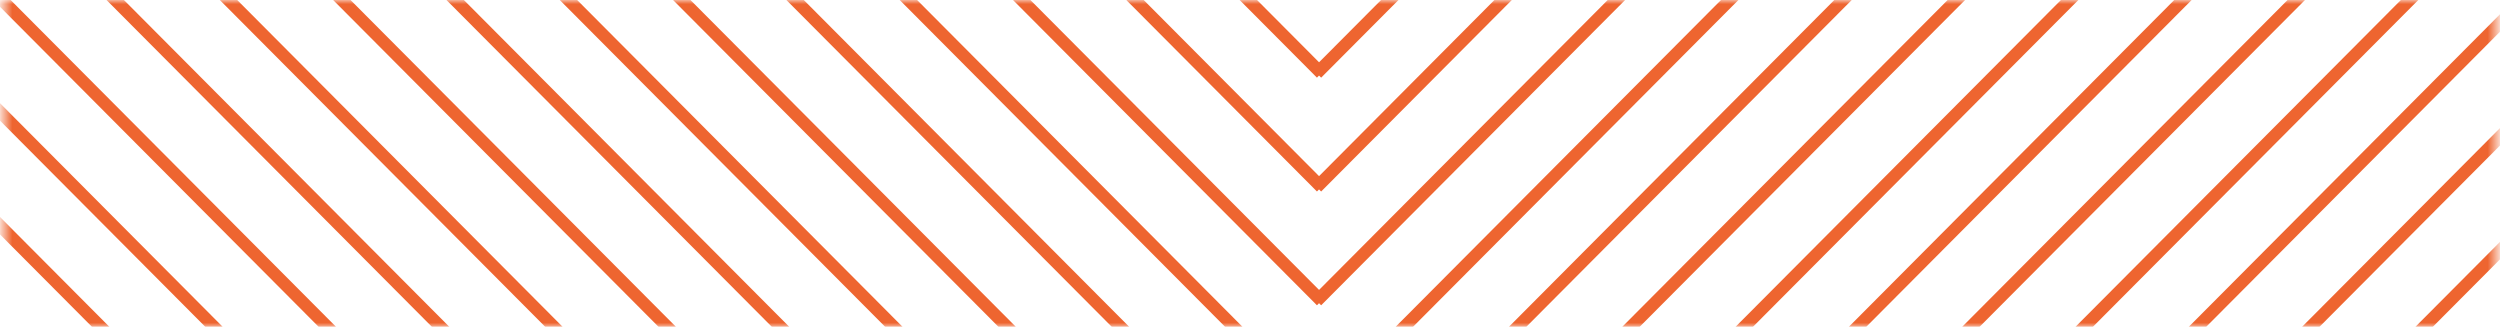 <svg width="306" height="40" viewBox="0 0 306 40" fill="none" xmlns="http://www.w3.org/2000/svg">
<mask id="mask0_2158_6838" style="mask-type:alpha" maskUnits="userSpaceOnUse" x="0" y="0" width="306" height="40">
<rect x="0.5" width="305" height="40" fill="#00A9E0"/>
</mask>
<g mask="url(#mask0_2158_6838)">
<path fill-rule="evenodd" clip-rule="evenodd" d="M161.45 413.194L161.707 413.453L346.901 227.458L345.835 226.388L161.452 411.569L-22.934 226.386L-24 227.456L161.194 413.451L161.45 413.194ZM161.45 454.975L161.707 455.234L346.901 269.24L345.835 268.169L161.452 453.35L-22.934 268.167L-24 269.237L161.194 455.232L161.45 454.975ZM161.45 441.048L161.707 441.307L346.901 255.313L345.835 254.242L161.452 439.423L-22.934 254.24L-24 255.31L161.194 441.305L161.45 441.048ZM161.452 425.496L-22.934 240.313L-24 241.383L161.194 427.378L161.45 427.121L161.707 427.38L346.901 241.385L345.835 240.315L161.452 425.496ZM161.452 397.634L-22.934 212.451L-24 213.522L161.194 399.516L161.45 399.259L161.707 399.518L346.901 213.524L345.835 212.453L161.452 397.634ZM161.45 385.332L161.707 385.591L346.901 199.597L345.835 198.526L161.452 383.707L-22.934 198.524L-24 199.594L161.194 385.589L161.45 385.332ZM161.452 369.78L-22.934 184.597L-24 185.667L161.194 371.662L161.45 371.405L161.707 371.664L346.901 185.669L345.835 184.599L161.452 369.78ZM161.45 357.478L161.707 357.737L346.901 171.742L345.835 170.672L161.452 355.853L-22.934 170.67L-24 171.74L161.194 357.735L161.45 357.478ZM161.452 341.918L-22.934 156.735L-24 157.806L161.194 343.8L161.45 343.544L161.707 343.803L346.901 157.808L345.835 156.737L161.452 341.918ZM161.45 329.616L161.707 329.875L346.901 143.881L345.835 142.81L161.452 327.991L-22.934 142.808L-24 143.878L161.194 329.873L161.45 329.616ZM161.452 314.064L-22.934 128.881L-24 129.951L161.194 315.946L161.45 315.689L161.707 315.948L346.901 129.954L345.835 128.883L161.452 314.064ZM161.45 301.762L161.707 302.021L346.901 116.027L345.835 114.956L161.452 300.137L-22.934 114.954L-24 116.024L161.194 302.019L161.45 301.762ZM161.452 286.203L-22.934 101.019L-24 102.09L161.194 288.084L161.45 287.828L161.707 288.087L346.901 102.092L345.835 101.021L161.452 286.203ZM161.452 272.275L-22.934 87.092L-24 88.163L161.194 274.157L161.45 273.901L161.707 274.16L346.901 88.165L345.835 87.094L161.452 272.275ZM161.452 258.348L-22.934 73.165L-24 74.236L161.194 260.23L161.45 259.973L161.707 260.232L346.901 74.238L345.835 73.167L161.452 258.348ZM161.45 246.046L161.707 246.305L346.901 60.311L345.835 59.24L161.452 244.421L-22.934 59.238L-24 60.308L161.194 246.303L161.45 246.046ZM161.452 230.487L-22.934 45.311L-24 46.381L161.194 232.369L161.45 232.112L161.707 232.371L346.901 46.383L345.835 45.313L161.452 230.487ZM161.452 216.56L-22.934 31.376L-24 32.447L161.194 218.441L161.45 218.185L161.707 218.444L346.901 32.449L345.835 31.378L161.452 216.56ZM161.452 202.632L-22.934 17.449L-24 18.52L161.194 204.514L161.45 204.258L161.707 204.516L346.901 18.522L345.835 17.451L161.452 202.632ZM161.452 188.705L-22.934 3.522L-24 4.592L161.194 190.587L161.45 190.33L161.707 190.589L346.901 4.595L345.835 3.524L161.452 188.705ZM161.452 174.771L-22.934 -10.405L-24 -9.335L161.194 176.653L161.45 176.396L161.707 176.655L346.901 -9.332L345.835 -10.403L161.452 174.771ZM161.452 160.844L-22.934 -24.34L-24 -23.269L161.194 162.725L161.45 162.469L161.707 162.728L346.901 -23.267L345.835 -24.337L161.452 160.844ZM161.452 146.917L-22.934 -38.267L-24 -37.196L161.194 148.798L161.45 148.542L161.707 148.801L346.901 -37.194L345.835 -38.265L161.452 146.917ZM161.452 132.989L-22.934 -52.194L-24 -51.123L161.194 134.871L161.45 134.615L161.707 134.873L346.901 -51.121L345.835 -52.192L161.452 132.989ZM161.452 119.055L-22.934 -66.121L-24 -65.051L161.194 120.937L161.45 120.68L161.707 120.939L346.901 -65.048L345.835 -66.119L161.452 119.055ZM161.452 105.128L-22.934 -80.056L-24 -78.985L161.194 107.01L161.45 106.753L161.707 107.012L346.901 -78.983L345.835 -80.053L161.452 105.128ZM161.452 91.201L-22.934 -93.983L-24 -92.912L161.194 93.082L161.45 92.826L161.707 93.085L346.901 -92.91L345.835 -93.981L161.452 91.201ZM161.45 78.899L161.707 79.158L346.901 -106.837L345.835 -107.908L161.452 77.273L-22.934 -107.91L-24 -106.839L161.194 79.155L161.45 78.899ZM161.452 63.339L-22.934 -121.837L-24 -120.766L161.194 65.221L161.45 64.964L161.707 65.223L346.901 -120.764L345.835 -121.835L161.452 63.339ZM161.45 51.037L161.707 51.296L346.901 -134.699L345.835 -135.769L161.452 49.412L-22.934 -135.772L-24 -134.701L161.194 51.294L161.45 51.037ZM161.452 35.485L-22.934 -149.699L-24 -148.628L161.194 37.367L161.45 37.11L161.707 37.369L346.901 -148.626L345.835 -149.696L161.452 35.485ZM161.45 23.183L161.707 23.442L346.901 -162.553L345.835 -163.624L161.452 21.558L-22.934 -163.626L-24 -162.555L161.194 23.439L161.45 23.183ZM161.452 7.623L-22.934 -177.553L-24 -176.482L161.194 9.505L161.45 9.248L161.707 9.507L346.901 -176.48L345.835 -177.551L161.452 7.623ZM161.45 -4.679L161.707 -4.42L346.901 -190.415L345.835 -191.485L161.452 -6.304L-22.934 -191.487L-24 -190.417L161.194 -4.422L161.45 -4.679ZM161.452 -20.231L-22.934 -205.415L-24 -204.344L161.194 -18.349L161.45 -18.606L161.707 -18.347L346.901 -204.342L345.835 -205.412L161.452 -20.231ZM161.452 -34.158L-22.934 -219.342L-24 -218.271L161.194 -32.276L161.45 -32.533L161.707 -32.274L346.901 -218.269L345.835 -219.339L161.452 -34.158ZM161.452 -48.093L-22.934 -233.269L-24 -232.198L161.194 -46.211L161.45 -46.468L161.707 -46.209L346.901 -232.196L345.835 -233.267L161.452 -48.093ZM161.452 -62.02L-22.934 -247.203L-24 -246.133L161.194 -60.138L161.45 -60.395L161.707 -60.136L346.901 -246.131L345.835 -247.201L161.452 -62.02ZM161.452 -75.947L-22.934 -261.13L-24 -260.06L161.194 -74.065L161.45 -74.322L161.707 -74.063L346.901 -260.058L345.835 -261.128L161.452 -75.947ZM161.45 -88.249L161.707 -87.99L346.901 -273.985L345.835 -275.055L161.452 -89.874L-22.934 -275.058L-24 -273.987L161.194 -87.992L161.45 -88.249ZM161.452 -103.801L-22.934 -288.985L-24 -287.914L161.194 -101.92L161.449 -102.176L161.707 -101.917L346.901 -287.912L345.835 -288.982L161.452 -103.801ZM161.449 -116.111L161.707 -115.852L346.901 -301.847L345.835 -302.917L161.452 -117.736L-22.934 -302.919L-24 -301.849L161.194 -115.854L161.449 -116.111Z" fill="#EE6530"/>
</g>
</svg>

